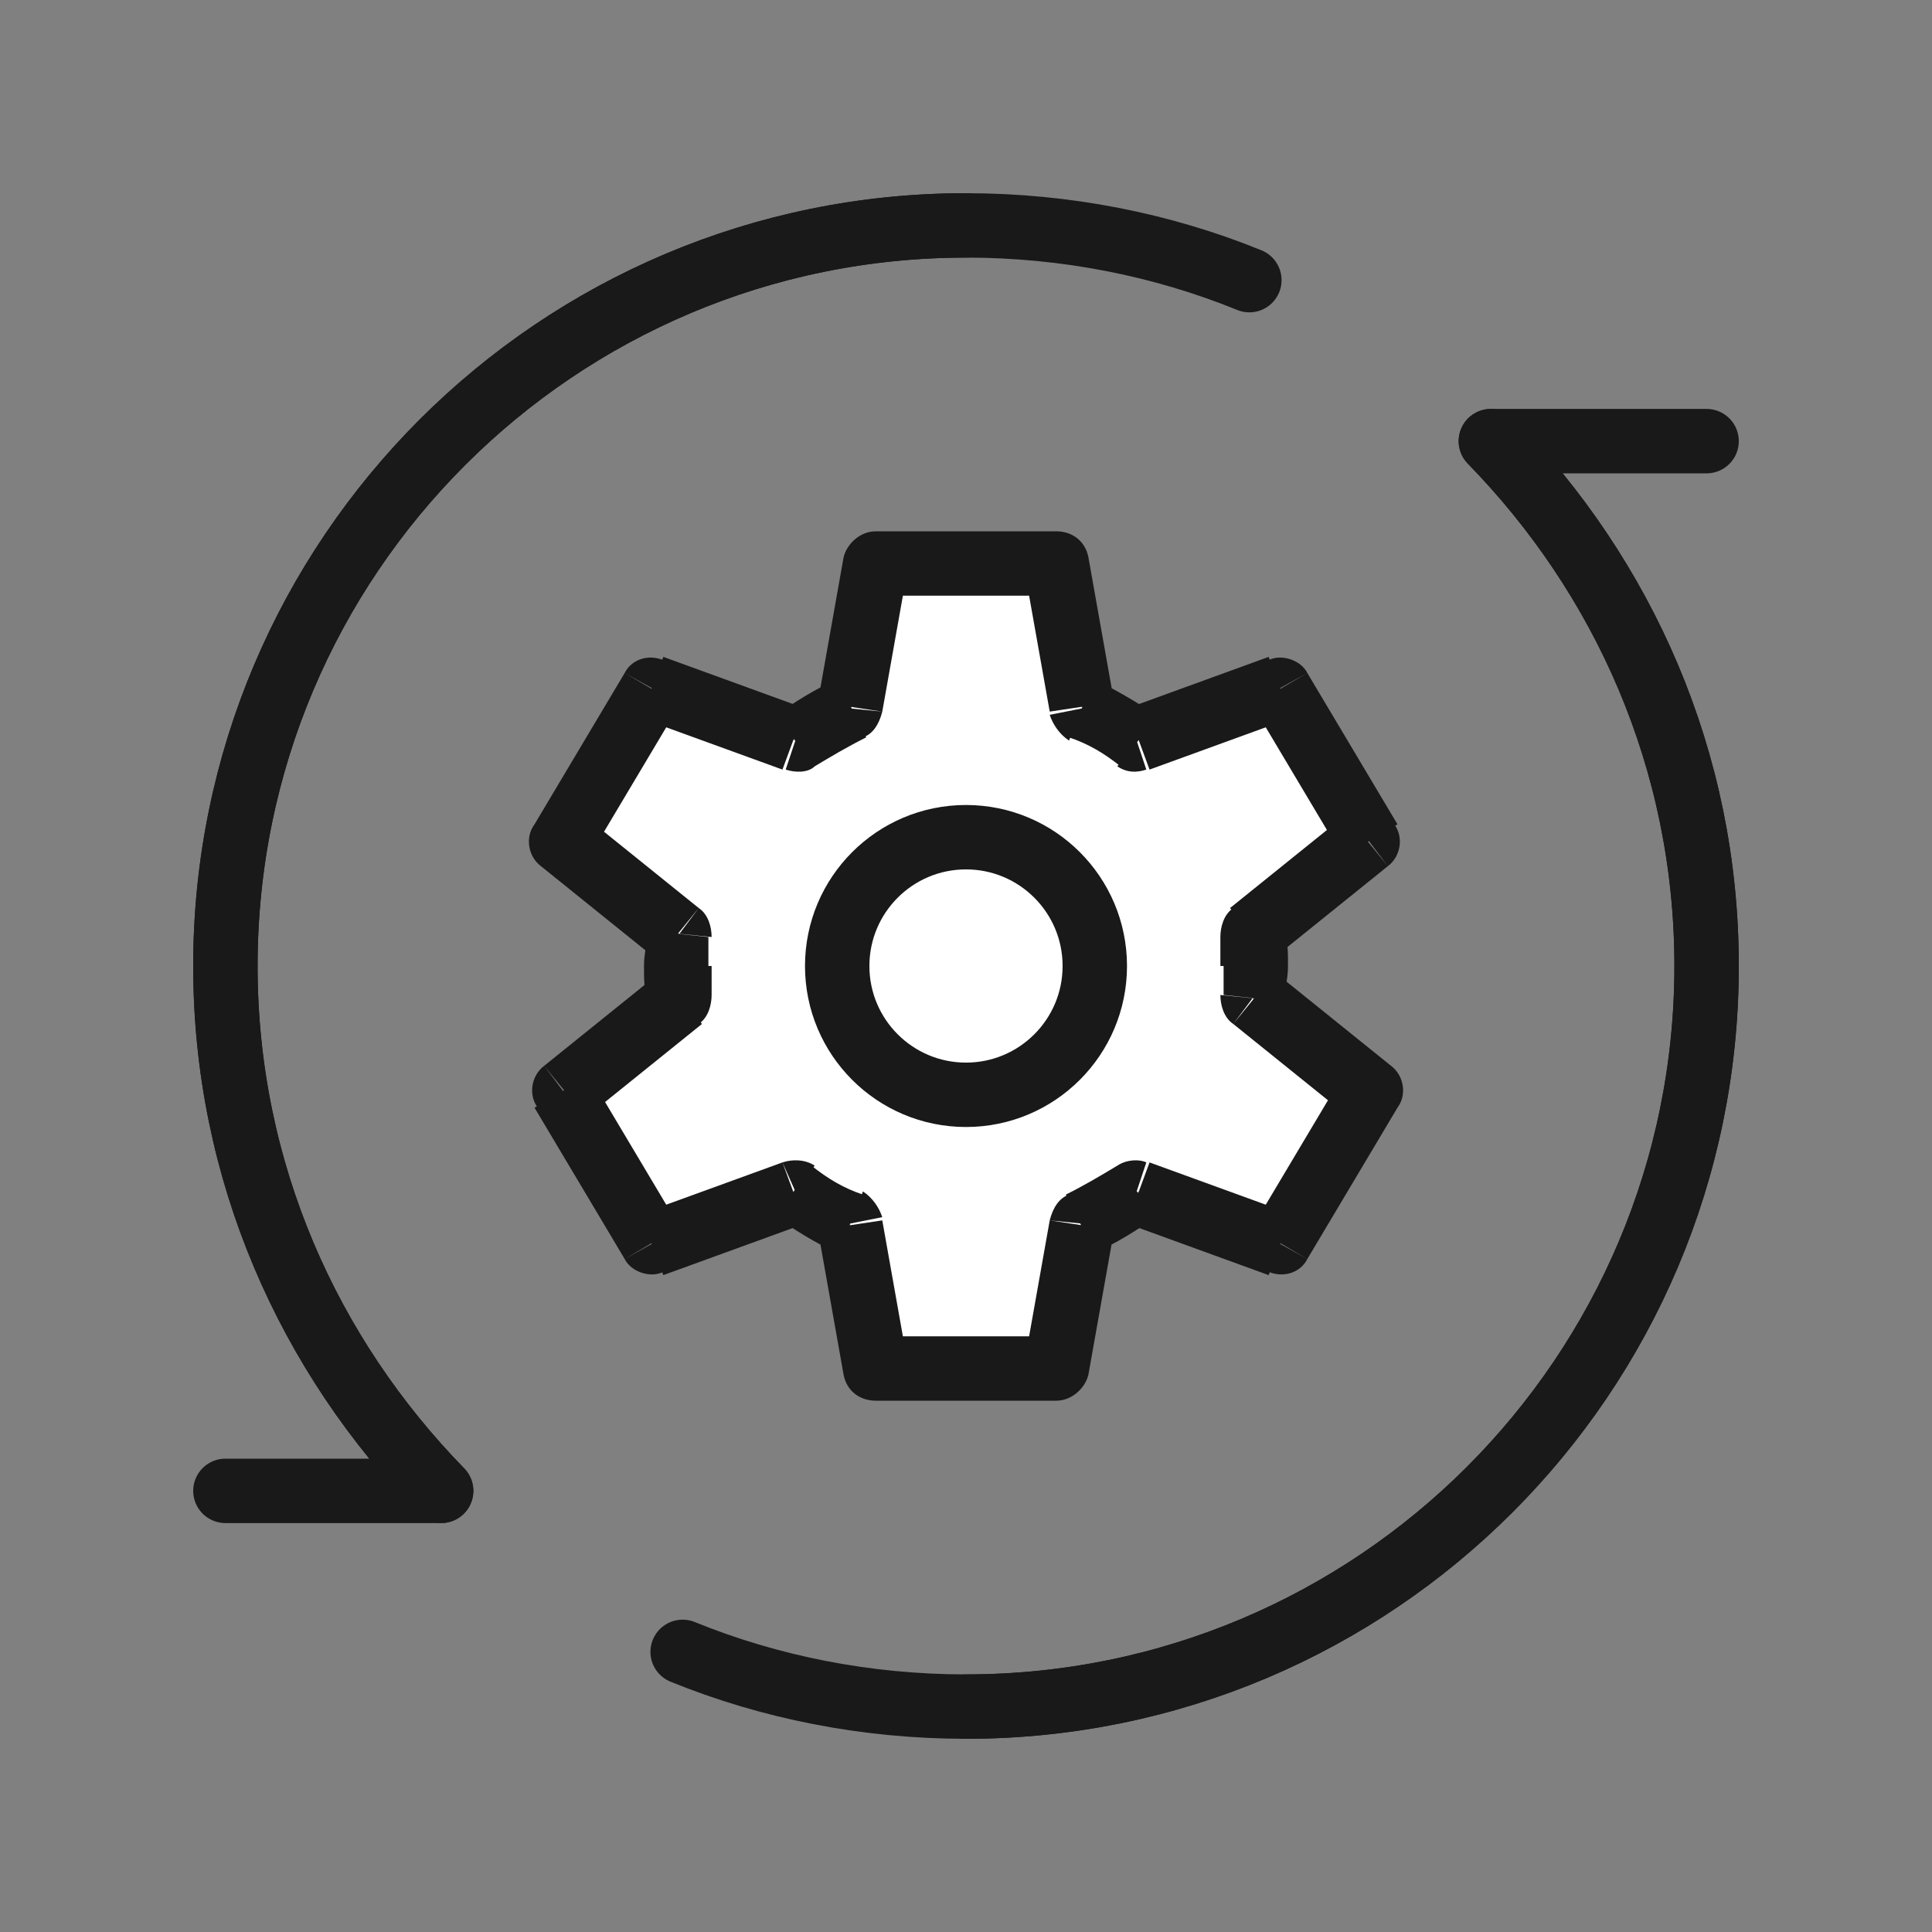 <?xml version="1.0" encoding="utf-8"?>
<!-- Generator: Adobe Illustrator 25.4.1, SVG Export Plug-In . SVG Version: 6.00 Build 0)  -->
<svg version="1.1" id="레이어_1" xmlns="http://www.w3.org/2000/svg" xmlns:xlink="http://www.w3.org/1999/xlink" x="0px"
	 y="0px" width="60px" height="60px" viewBox="0 0 60 60" enable-background="new 0 0 60 60" xml:space="preserve">
<rect x="0" y="0" width="60" height="60" fill="#808080" stroke="none"/>
<path fill="none" stroke="#191919" stroke-width="2" stroke-linecap="round" stroke-linejoin="round" d="M30,7C17.3,7,7,17.3,7,30
	c0,6.4,2.6,12.1,6.7,16.3H7 M30,53c12.7,0,23-10.3,23-23c0-6.4-2.6-12.1-6.7-16.3H53"/>
<path fill="none" stroke="#191919" stroke-width="2" stroke-linecap="round" stroke-linejoin="round" d="M38.8,8.7
	C36.1,7.6,33.1,7,30,7C17.3,7,7,17.3,7,30c0,6.4,2.6,12.1,6.7,16.3 M21.2,51.3c2.7,1.1,5.7,1.7,8.8,1.7c12.7,0,23-10.3,23-23
	c0-6.4-2.6-12.1-6.7-16.3"/>
<path fill-rule="evenodd" clip-rule="evenodd" fill="#FFFFFF" d="M32.8,17.5l0.8,4.5c0.6,0.3,1.2,0.6,1.7,1l4.4-1.6l2.8,4.7L38.9,29
	c0,0.3,0.1,0.7,0.1,1c0,0.3,0,0.7-0.1,1l3.6,2.9l-2.8,4.7L35.3,37c-0.5,0.4-1.1,0.7-1.7,1l-0.8,4.5h-5.6L26.4,38
	c-0.6-0.3-1.2-0.6-1.7-1l-4.4,1.6l-2.8-4.7l3.6-2.9c0-0.3-0.1-0.7-0.1-1c0-0.3,0-0.7,0.1-1l-3.6-2.9l2.8-4.7l4.4,1.6
	c0.5-0.4,1.1-0.7,1.7-1l0.8-4.5H32.8z"/>
<path fill="#191919" d="M33.6,22l-1,0.2c0.1,0.3,0.3,0.6,0.6,0.8L33.6,22z M32.8,17.5l1-0.2c-0.1-0.5-0.5-0.8-1-0.8V17.5z M35.3,23
	l-0.6,0.8c0.3,0.2,0.6,0.2,0.9,0.1L35.3,23z M39.7,21.4l0.9-0.5c-0.2-0.4-0.8-0.6-1.2-0.4L39.7,21.4z M42.5,26.1l0.6,0.8
	c0.4-0.3,0.5-0.9,0.2-1.3L42.5,26.1z M38.9,29l-0.6-0.8c-0.3,0.2-0.4,0.6-0.4,0.9L38.9,29z M38.9,31l-1-0.1c0,0.3,0.1,0.7,0.4,0.9
	L38.9,31z M42.5,33.9l0.9,0.5c0.3-0.4,0.2-1-0.2-1.3L42.5,33.9z M39.7,38.6l-0.3,0.9c0.5,0.2,1,0,1.2-0.4L39.7,38.6z M35.3,37
	l0.3-0.9C35.4,36,35,36,34.7,36.2L35.3,37z M33.6,38l-0.4-0.9c-0.3,0.1-0.5,0.4-0.6,0.8L33.6,38z M32.8,42.5v1c0.5,0,0.9-0.4,1-0.8
	L32.8,42.5z M27.2,42.5l-1,0.2c0.1,0.5,0.5,0.8,1,0.8V42.5z M26.4,38l1-0.2c-0.1-0.3-0.3-0.6-0.6-0.8L26.4,38z M24.7,37l0.6-0.8
	C25,36,24.6,36,24.3,36.1L24.7,37z M20.3,38.6l-0.9,0.5c0.2,0.4,0.8,0.6,1.2,0.4L20.3,38.6z M17.5,33.9l-0.6-0.8
	c-0.4,0.3-0.5,0.9-0.2,1.3L17.5,33.9z M21.1,31l0.6,0.8c0.3-0.2,0.4-0.6,0.4-0.9L21.1,31z M21.1,29l1,0.1c0-0.3-0.1-0.7-0.4-0.9
	L21.1,29z M17.5,26.1l-0.9-0.5c-0.3,0.4-0.2,1,0.2,1.3L17.5,26.1z M20.3,21.4l0.3-0.9c-0.5-0.2-1,0-1.2,0.4L20.3,21.4z M24.7,23
	l-0.3,0.9c0.3,0.1,0.7,0.1,0.9-0.1L24.7,23z M26.4,22l0.4,0.9c0.3-0.1,0.5-0.4,0.6-0.8L26.4,22z M27.2,17.5v-1c-0.5,0-0.9,0.4-1,0.8
	L27.2,17.5z M34.6,21.8l-0.8-4.5l-2,0.3l0.8,4.5L34.6,21.8z M35.9,22.2c-0.6-0.4-1.3-0.8-1.9-1.1l-0.8,1.8c0.6,0.2,1.1,0.5,1.6,0.9
	L35.9,22.2z M39.4,20.4L35,22l0.7,1.9l4.4-1.6L39.4,20.4z M43.4,25.6l-2.8-4.7l-1.7,1l2.8,4.7L43.4,25.6z M39.5,29.8l3.6-2.9
	l-1.3-1.6l-3.6,2.9L39.5,29.8z M40,30c0-0.4,0-0.7-0.1-1.1l-2,0.2c0,0.3,0,0.6,0,0.9H40z M39.9,31.1c0-0.4,0.1-0.7,0.1-1.1h-2
	c0,0.3,0,0.6,0,0.9L39.9,31.1z M43.2,33.1l-3.6-2.9l-1.3,1.6l3.6,2.9L43.2,33.1z M40.6,39.1l2.8-4.7l-1.7-1l-2.8,4.7L40.6,39.1z
	 M35,38l4.4,1.6l0.7-1.9l-4.4-1.6L35,38z M34,38.9c0.7-0.3,1.3-0.7,1.9-1.1l-1.2-1.6c-0.5,0.3-1,0.6-1.6,0.9L34,38.9z M33.8,42.7
	l0.8-4.5l-2-0.3l-0.8,4.5L33.8,42.7z M27.2,43.5h5.6v-2h-5.6V43.5z M25.4,38.2l0.8,4.5l2-0.3l-0.8-4.5L25.4,38.2z M24.1,37.8
	c0.6,0.4,1.2,0.8,1.9,1.1l0.8-1.8c-0.6-0.2-1.1-0.5-1.6-0.9L24.1,37.8z M20.6,39.6L25,38l-0.7-1.9l-4.4,1.6L20.6,39.6z M16.6,34.4
	l2.8,4.7l1.7-1l-2.8-4.7L16.6,34.4z M20.5,30.2l-3.6,2.9l1.3,1.6l3.6-2.9L20.5,30.2z M20,30c0,0.4,0,0.7,0.1,1.1l2-0.2
	c0-0.3,0-0.6,0-0.9H20z M20.1,28.9c0,0.4-0.1,0.7-0.1,1.1h2c0-0.3,0-0.6,0-0.9L20.1,28.9z M16.8,26.9l3.6,2.9l1.3-1.6l-3.6-2.9
	L16.8,26.9z M19.4,20.9l-2.8,4.7l1.7,1l2.8-4.7L19.4,20.9z M25,22l-4.4-1.6l-0.7,1.9l4.4,1.6L25,22z M26,21.1
	c-0.7,0.3-1.3,0.7-1.9,1.1l1.2,1.6c0.5-0.3,1-0.6,1.6-0.9L26,21.1z M26.2,17.3l-0.8,4.5l2,0.3l0.8-4.5L26.2,17.3z M32.8,16.5h-5.6v2
	h5.6V16.5z"/>
<circle fill="none" stroke="#191919" stroke-width="2" cx="30" cy="30" r="4"/>
</svg>
